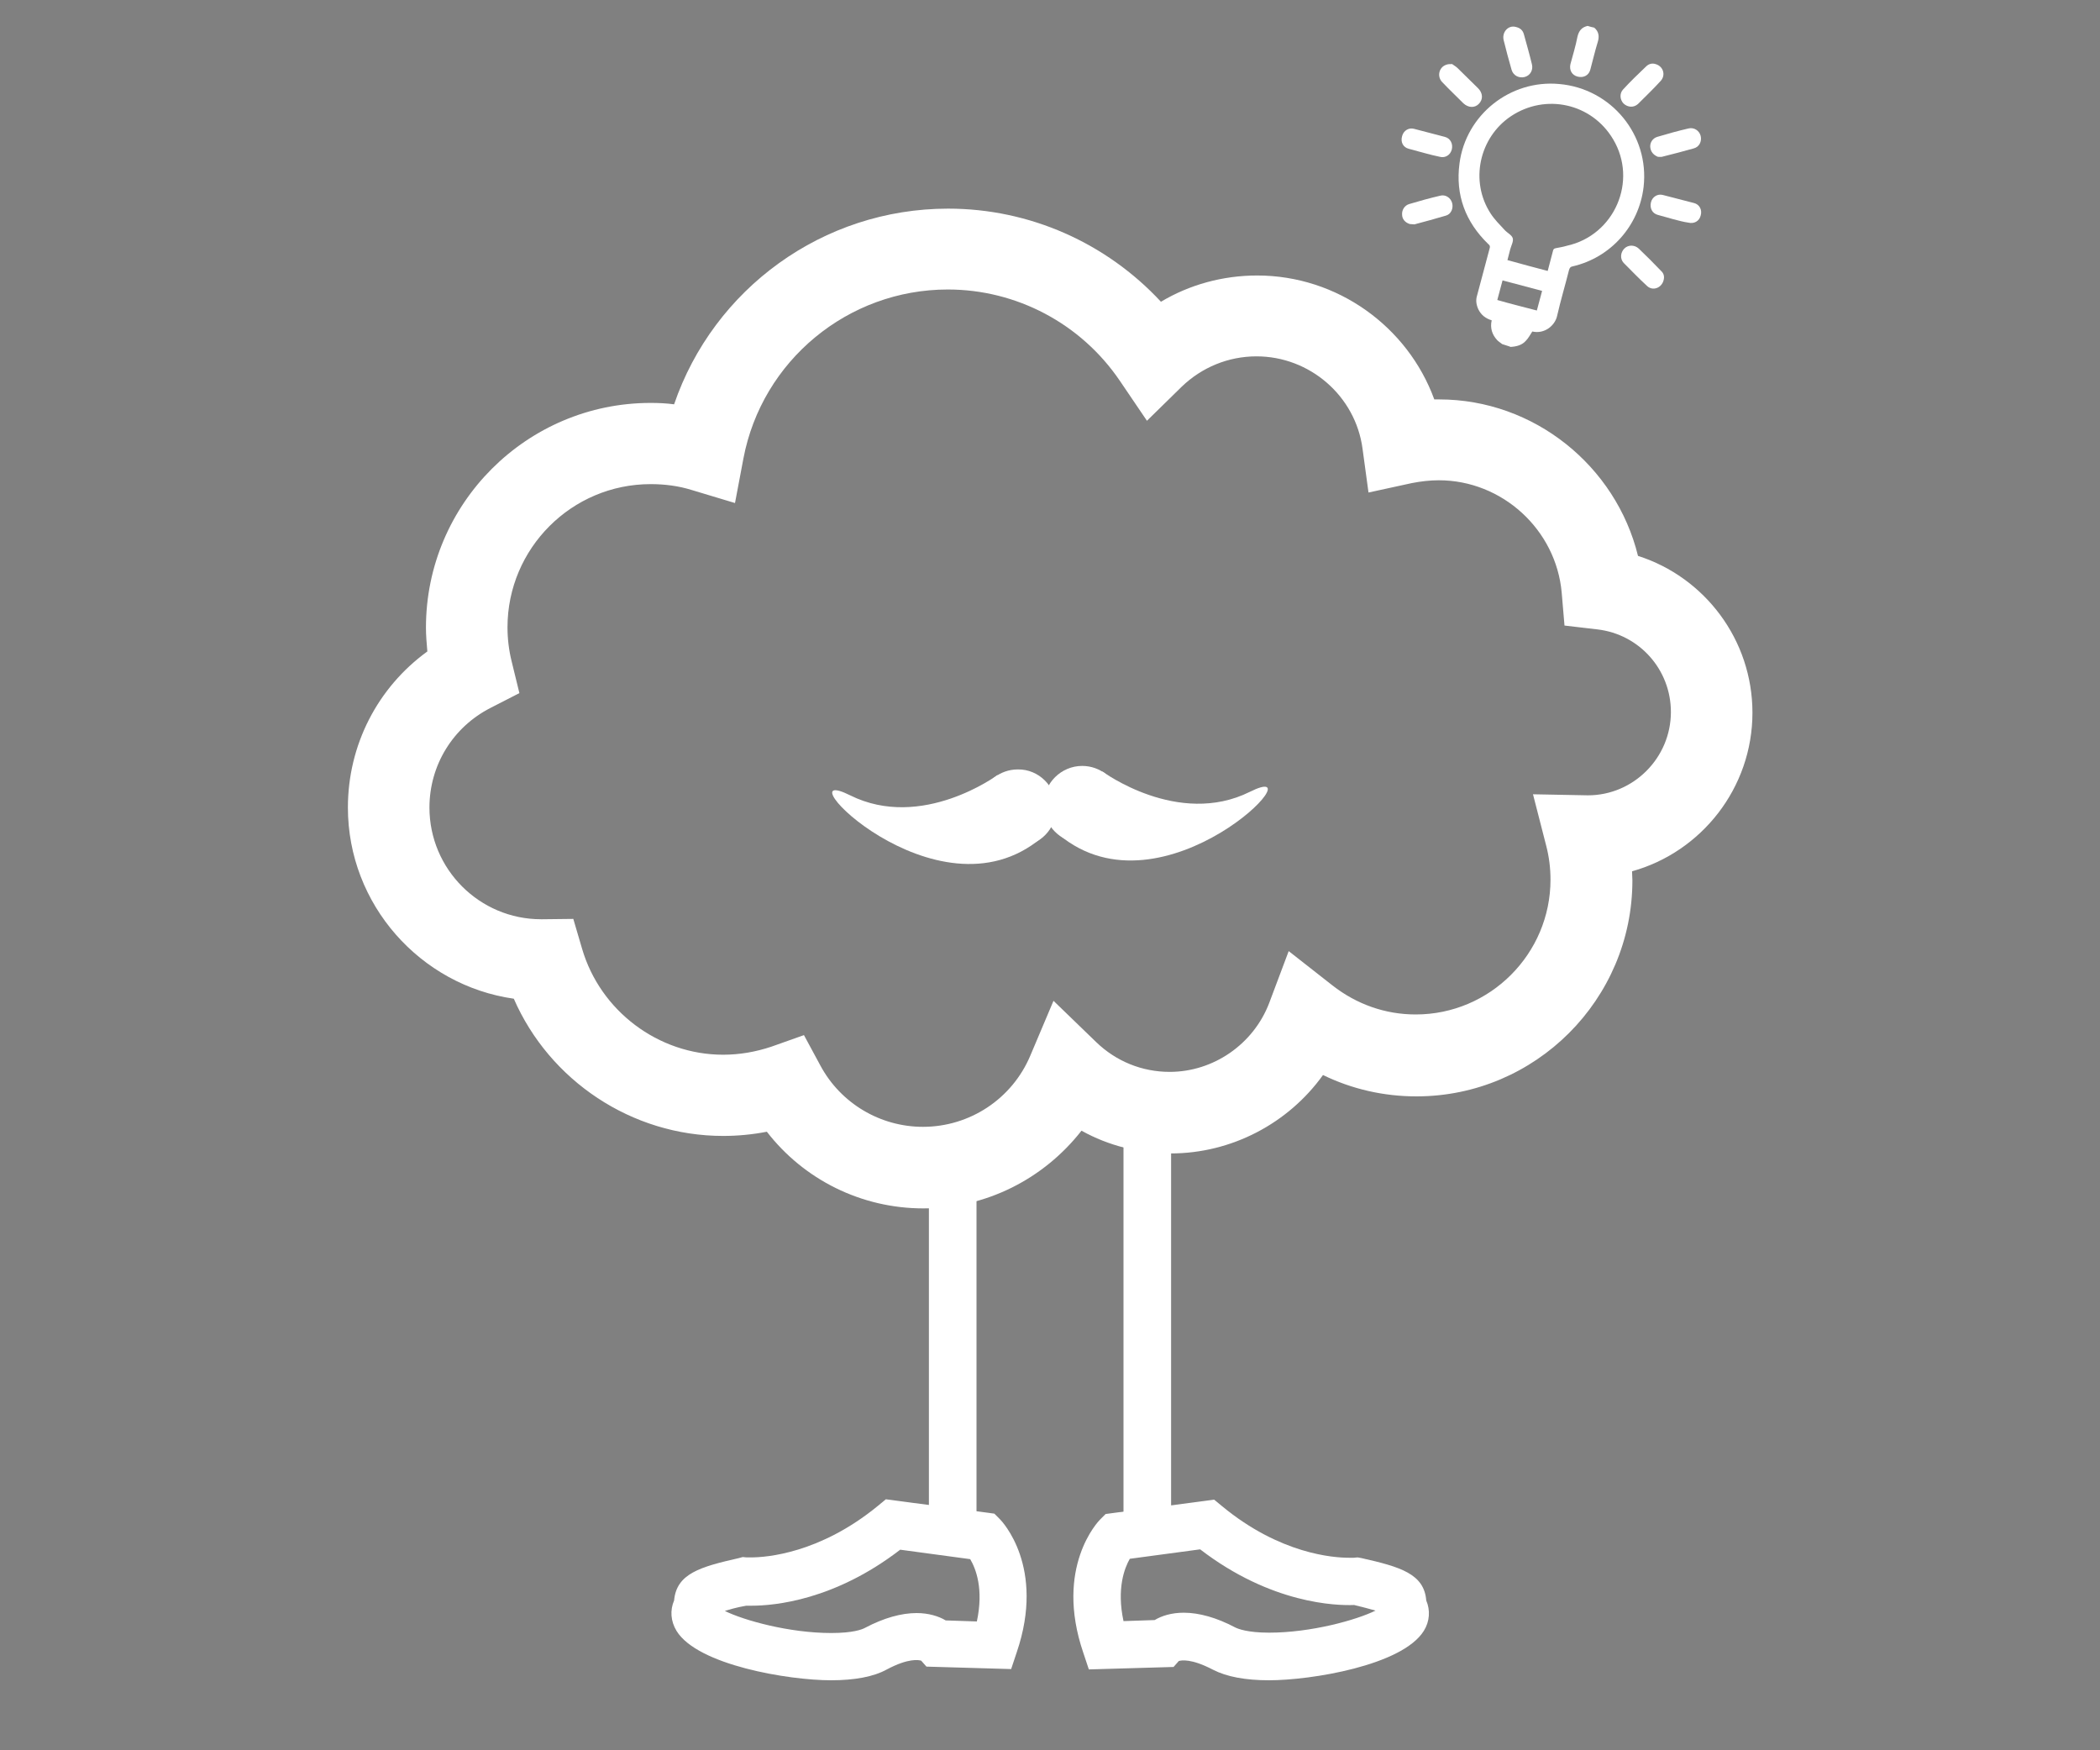 <?xml version="1.0" encoding="utf-8"?>
<!-- Generator: Adobe Illustrator 19.1.1, SVG Export Plug-In . SVG Version: 6.00 Build 0)  -->
<svg version="1.1" id="Layer_1" xmlns="http://www.w3.org/2000/svg" xmlns:xlink="http://www.w3.org/1999/xlink" x="0px" y="0px"
	 viewBox="-199 251 600 500" style="enable-background:new -199 251 600 500;" xml:space="preserve">
<rect x="-199" y="251" width="600" height="500" fill="#808080" stroke="none"/>
<style type="text/css">
	.st0{fill:none;stroke:#030303;stroke-width:7;stroke-miterlimit:10;}
	.st1{fill:#030303;}
	.st2{fill:#010101;}
	.st3{fill:#FFFFFF;stroke:#FFFFFF;stroke-width:7;stroke-miterlimit:10;}
	.st4{fill:#FFFFFF;}
</style>
<path class="st0" d="M1049.9,540.3"/>
<path class="st1" d="M1157.4,731c-6.8,0-12.1-1-16-3c-6.3-3.3-9.2-2.7-9.8-2.5l-1.5,1.7l-24.2,0.7l-1.6-4.8
	c-8.3-24.4,4.3-37.5,4.8-38l1.6-1.6l31-4.1l2.3,1.9c16.6,13.7,31.9,14.7,36.2,14.7c0.8,0,1.3,0,1.4,0l1.1-0.1l1.1,0.2
	c11.1,2.5,17.9,4.5,18.5,12.1c1.2,2.8,1,6-0.7,8.7C1195.5,726.8,1169.4,731,1157.4,731z M1133,711.7c4.4,0,9.4,1.4,14.7,4.2
	c0.8,0.4,3.5,1.5,9.7,1.5c12,0,24.9-3.6,30.4-6.3c-1.3-0.4-3.3-0.9-6.1-1.6c-5.1,0.2-23.7-0.3-44-15.9l-20.1,2.7
	c-1.5,2.6-3.8,8.5-1.8,17.8l8.9-0.3C1126.8,712.6,1129.6,711.7,1133,711.7z"/>
<rect x="1060.3" y="580.8" class="st1" width="13.6" height="106.5"/>
<rect x="1115.8" y="568.8" class="st1" width="13.6" height="121.2"/>
<path class="st1" d="M1096.6,481.8c0,6.1-4.9,11-11,11s-11-4.9-11-11c0-0.9,0.1-1.8,0.3-2.6c1.2-4.8,5.5-8.4,10.7-8.4
	C1091.7,470.7,1096.6,475.7,1096.6,481.8z"/>
<path class="st1" d="M1079.9,472.4c0,0-21.7,16-42.1,5.8c-20.4-10.2,24.6,37.3,54.6,12.2"/>
<path class="st1" d="M1093.1,480.8c0,6.1,4.9,11,11,11c6.1,0,11-4.9,11-11c0-0.9-0.1-1.8-0.3-2.6c-1.2-4.8-5.5-8.4-10.7-8.4
	C1098,469.8,1093.1,474.7,1093.1,480.8z"/>
<path class="st1" d="M1109.8,471.4c0,0,21.7,16,42.1,5.8c20.4-10.2-24.6,37.3-54.6,12.2"/>
<path class="st1" d="M1058.6,596.2c-17.7,0-34.1-8.2-44.7-21.9c-4.1,0.8-8.3,1.2-12.5,1.2c-26.1,0-49.6-15.8-59.8-39.2
	c-26.7-3.8-47.4-26.9-47.4-54.6c0-17.9,8.5-34.3,22.7-44.6c-0.2-2.3-0.4-4.6-0.4-6.8c0-35.4,28.8-64.2,64.2-64.2
	c2.2,0,4.5,0.1,6.7,0.4c11.3-33,42.5-55.9,78.3-55.9c23.3,0,45.2,9.8,60.8,26.6c8.2-4.9,17.7-7.5,27.5-7.5c22.9,0,43,14.6,50.6,35.4
	c27.7-0.7,51.9,18.6,58.2,44.7c19.1,6.1,32.7,24,32.7,44.8c0,21.5-14.6,39.8-34.4,45.3c0,0.9,0.1,1.8,0.1,2.6
	c0,34-27.7,61.7-61.7,61.7c-9.4,0-18.5-2.1-26.7-6.1c-9.9,13.8-26.1,22.4-43.5,22.4c-9,0-17.8-2.2-25.5-6.5
	C1093.1,587.8,1076.6,596.2,1058.6,596.2z M1024.6,546.7l4.7,8.7c5.8,10.8,17.1,17.5,29.3,17.5c13.4,0,25.5-8,30.7-20.4l6.6-15.6
	l12.2,11.8c5.7,5.5,13.1,8.5,21,8.5c12.5,0,23.9-7.9,28.4-19.6l5.6-14.9l12.5,9.9c6.9,5.4,15.1,8.3,23.8,8.3
	c21.2,0,38.5-17.3,38.5-38.5c0-3.3-0.4-6.5-1.2-9.6l-3.8-14.7l15.7,0.2c13,0,23.6-10.7,23.6-23.8c0-12.1-9-22.2-21-23.6l-9.4-1.1
	l-0.8-9.4c-1.6-18-17-32.1-35.1-32.1c-2.6,0-5.1,0.3-7.7,0.8l-12.4,2.7l-1.7-12.5c-2-15.1-15.1-26.4-30.3-26.4
	c-8,0-15.6,3.1-21.4,8.7l-9.9,9.7l-7.8-11.5c-11.1-16.3-29.5-26-49.1-26c-28.5,0-53.1,20.3-58.4,48.3l-2.4,12.7l-12.4-3.7
	c-3.8-1.1-7.8-1.7-11.8-1.7c-22.6,0-40.9,18.4-40.9,40.9c0,3.3,0.4,6.6,1.2,9.8l2.2,9l-8.2,4.2c-10.8,5.5-17.5,16.4-17.5,28.5
	c0,17.6,14.3,31.9,31.8,31.9l0.5,0l8.8-0.1l2.5,8.5c5.2,17.8,21.8,30.3,40.3,30.3c4.7,0,9.3-0.8,13.8-2.3L1024.6,546.7z"/>
<path class="st1" d="M1032.3,731c-12,0-38.1-4.3-44.1-14.1c-1.7-2.8-1.9-5.9-0.7-8.7c0.7-7.7,7.5-9.6,18.5-12.1l1.1-0.3l1.1,0.1
	c0.1,0,0.6,0,1.3,0c4.3,0,19.6-1.1,36.2-14.7l2.3-1.9l31,4.1l1.6,1.6c0.5,0.5,13.1,13.6,4.8,38l-1.6,4.8l-24.2-0.7l-1.5-1.7
	c-0.7-0.2-3.6-0.8-9.8,2.5C1044.4,730,1039.1,731,1032.3,731z M1002,711.2c5.5,2.7,18.4,6.3,30.4,6.3c6.2,0,8.8-1,9.7-1.5
	c5.3-2.8,10.3-4.2,14.7-4.2c3.4,0,6.3,0.9,8.3,2.1l8.9,0.3c2-9.3-0.3-15.1-1.9-17.8l-20-2.7c-20.3,15.6-38.9,16.2-44,15.9
	C1005.2,710.2,1003.3,710.8,1002,711.2z"/>
<rect x="935.1" y="519.6" class="st1" width="13.6" height="85.1"/>
<rect x="1243.1" y="495.7" class="st1" width="67.9" height="13.6"/>
<g id="cup_2_">
	<g>
		<g>
			<path class="st2" d="M1307.5,495.4l3.4,13.7c0.9,2.9,4,6.9,10.3,6.9c0.8,9.6,9,17.2,18.9,17.2h20.6c10.4,0,18.9-8.5,18.9-18.9
				v-32.6l-58.3,0v6.9h-6.9C1310.3,488.6,1307.5,491.3,1307.5,495.4z M1328.1,488.6h44.6v25.7c0,6.6-5.4,12-12,12h-20.6
				c-6.6,0-12-5.4-12-12V488.6z M1314.4,495.4l6.9,0v13.7l-1.7,0c-0.6-0.1-1.3-0.5-1.7-1.7L1314.4,495.4z"/>
			<path d="M1360.7,534.1h-20.6c-9.9,0-18.4-7.5-19.7-17.2c-6-0.3-9.3-4-10.3-7.5l-3.5-14c0-4.6,3.2-7.8,7.8-7.8h5.9v-6.9l60.2,0
				v33.6C1380.5,525.2,1371.6,534.1,1360.7,534.1z M1308.5,495.3l3.4,13.6c0.9,2.9,3.9,6.1,9.3,6.1h0.9l0.1,0.9
				c0.8,9.1,8.7,16.3,17.9,16.3h20.6c9.9,0,17.9-8,17.9-17.9v-31.6l-56.4,0v6.9h-7.8C1310.9,489.5,1308.6,491.8,1308.5,495.3z
				 M1360.7,527.3h-20.6c-7.2,0-13-5.8-13-13v-26.7h46.5v26.7C1373.7,521.4,1367.9,527.3,1360.7,527.3z M1329.1,489.5v24.8
				c0,6.1,4.9,11,11,11h20.6c6.1,0,11-5,11-11v-24.8H1329.1z M1319.6,510.1c-0.6-0.1-1.9-0.4-2.6-2.4l-3.8-13.3l9.1,0v15.7
				L1319.6,510.1z M1315.7,496.4l3.1,10.8c0.2,0.6,0.5,1,0.9,1l0.6,0v-11.8L1315.7,496.4z"/>
		</g>
	</g>
</g>
<path class="st0" d="M909.9,634.8"/>
<path class="st1" d="M993.5,680.5H892.3v-62.3h101.2V680.5z M903,670.9h79.7v-43.1H903V670.9z"/>
<path class="st1" d="M957.2,620.3l-6.4-1.9c1.3-4.4,0.5-5.2-1-6.6c-0.4-0.4-0.9-0.8-1.4-1.4c-1.4-1-8.7-1.7-13.7,0.7
	c-3.6,1.8-2.4,7.2-2.3,7.4l-6.5,1.6c-0.9-3.7-0.9-11.6,5.8-15c7-3.5,18.3-3.1,21.6,0.8c0.2,0.3,0.6,0.6,0.9,0.9
	C957.1,609.4,959.5,612.5,957.2,620.3z"/>
<path d="M1350.4,469.8c0-0.2-0.3-0.7-0.6-1.1c-1.7-2.8-5.6-9.4,1.6-17.2c7.9-8.7,3-13.3,3-13.4l1.8-0.9c0.2,0.2,5.8,5.5-2.9,15
	c-6.6,7.2-3.1,13.1-1.4,15.9c0.4,0.7,0.7,1.2,0.8,1.6L1350.4,469.8z"/>
<path d="M1357.7,467.4c0-0.2-0.3-0.7-0.6-1.1c-1.7-2.8-5.6-9.4,1.6-17.2c7.9-8.7,3-13.3,3-13.4l1.8-0.9c0.2,0.2,5.8,5.5-2.9,15
	c-6.6,7.2-3.1,13.1-1.4,15.9c0.4,0.7,0.7,1.2,0.8,1.6L1357.7,467.4z"/>
<path d="M1342.9,467.4c0-0.2-0.3-0.7-0.6-1.1c-1.7-2.8-5.6-9.4,1.6-17.2c7.9-8.7,3-13.3,3-13.4l1.8-0.9c0.2,0.2,5.8,5.5-2.9,15
	c-6.6,7.2-3.1,13.1-1.4,15.9c0.4,0.7,0.7,1.2,0.8,1.6L1342.9,467.4z"/>
<path class="st0" d="M459.1-18.5"/>
<path d="M566.6,172.2c-6.8,0-12.1-1-16-3c-6.3-3.3-9.2-2.7-9.8-2.5l-1.5,1.7l-24.2,0.7l-1.6-4.8c-8.3-24.4,4.3-37.5,4.8-38l1.6-1.6
	l31-4.1l2.3,1.9c16.6,13.7,31.9,14.7,36.2,14.7c0.8,0,1.3,0,1.4,0l1.1-0.1l1.1,0.2c11.1,2.5,17.9,4.5,18.5,12.1
	c1.2,2.8,1,5.9-0.7,8.7C604.6,167.9,578.5,172.2,566.6,172.2z M542.2,152.9c4.4,0,9.4,1.4,14.7,4.2c0.8,0.4,3.5,1.5,9.7,1.5
	c12,0,24.9-3.6,30.3-6.3c-1.3-0.4-3.3-0.9-6.1-1.6c-0.4,0-0.9,0-1.5,0c-6.7,0-23.8-1.6-42.5-16l-20.1,2.7c-1.5,2.6-3.8,8.5-1.8,17.8
	l8.9-0.3C535.9,153.8,538.7,152.9,542.2,152.9z"/>
<rect x="469.4" y="22" width="13.6" height="106.5"/>
<rect x="525" y="10" width="13.6" height="121.2"/>
<path d="M505.8-77c0,6.1-4.9,11-11,11s-11-4.9-11-11c0-0.9,0.1-1.8,0.3-2.6c1.2-4.8,5.5-8.4,10.7-8.4
	C500.8-88.1,505.8-83.1,505.8-77z"/>
<path d="M489-86.4c0,0-21.7,16-42.1,5.8c-20.4-10.2,24.6,37.3,54.6,12.2"/>
<path d="M502.2-78c0,6.1,4.9,11,11,11s11-4.9,11-11c0-0.9-0.1-1.8-0.3-2.6c-1.2-4.8-5.5-8.4-10.7-8.4C507.2-89,502.2-84.1,502.2-78z
	"/>
<path d="M519-87.4c0,0,21.7,16,42.1,5.8c20.4-10.2-24.6,37.3-54.6,12.2"/>
<path d="M467.8,37.4c-17.7,0-34.1-8.2-44.7-21.9c-4.1,0.8-8.3,1.2-12.5,1.2c-26.1,0-49.6-15.8-59.8-39.2
	c-26.7-3.8-47.4-26.9-47.4-54.6c0-17.9,8.5-34.3,22.7-44.6c-0.2-2.3-0.4-4.6-0.4-6.8c0-35.4,28.8-64.2,64.2-64.2
	c2.2,0,4.5,0.1,6.7,0.4c11.3-33,42.5-55.9,78.3-55.9c23.3,0,45.2,9.8,60.8,26.6c8.2-4.9,17.7-7.5,27.5-7.5c22.9,0,43,14.6,50.6,35.4
	c0.5,0,1,0,1.4,0c27.1,0,50.5,19,56.8,44.7c19.1,6.1,32.7,24,32.7,44.8c0,21.5-14.6,39.8-34.4,45.3c0,0.9,0.1,1.8,0.1,2.6
	c0,34-27.7,61.7-61.7,61.7c-9.4,0-18.5-2.1-26.7-6.1c-9.9,13.8-26.1,22.4-43.5,22.4c-9,0-17.8-2.2-25.5-6.5
	C502.2,29,485.7,37.4,467.8,37.4z M433.7-12.1l4.7,8.7c5.8,10.8,17.1,17.5,29.3,17.5c13.5,0,25.5-8,30.7-20.4l6.6-15.6l12.2,11.8
	c5.7,5.5,13.1,8.5,21,8.5c12.5,0,23.9-7.9,28.4-19.6l5.6-14.9l12.5,9.9c6.9,5.4,15.1,8.3,23.8,8.3c21.2,0,38.5-17.3,38.5-38.5
	c0-3.3-0.4-6.5-1.2-9.6L642-80.9l15.7,0.3c13,0,23.7-10.7,23.7-23.8c0-12.1-9-22.2-21-23.6l-9.4-1.1l-0.8-9.4
	c-1.6-18-17-32.1-35.1-32.1c-2.6,0-5.1,0.3-7.7,0.8l-12.4,2.7l-1.7-12.5c-2-15.1-15.1-26.4-30.3-26.4c-8,0-15.6,3.1-21.4,8.7
	l-9.9,9.7l-7.8-11.5c-11.1-16.3-29.5-26-49.1-26c-28.5,0-53.1,20.3-58.4,48.3l-2.4,12.7l-12.4-3.7c-3.8-1.2-7.8-1.7-11.8-1.7
	c-22.6,0-40.9,18.4-40.9,40.9c0,3.3,0.4,6.6,1.2,9.8l2.2,9l-8.2,4.2c-10.8,5.5-17.5,16.4-17.5,28.5c0,17.6,14.3,31.9,31.8,31.9
	l0.5,0l8.8-0.1l2.5,8.5C375.4-19,392-6.6,410.6-6.6c4.7,0,9.3-0.8,13.8-2.3L433.7-12.1z"/>
<path d="M441.4,172.2c-12,0-38.1-4.2-44.1-14.1c-1.7-2.8-1.9-5.9-0.7-8.7c0.7-7.6,7.5-9.6,18.5-12.1l1.1-0.3l1.1,0.1
	c0.1,0,0.6,0,1.3,0c4.3,0,19.6-1.1,36.2-14.7l2.3-1.9l31,4.1l1.6,1.6c0.5,0.5,13.1,13.6,4.8,38l-1.6,4.8l-24.2-0.7l-1.5-1.7
	c-0.7-0.2-3.6-0.8-9.8,2.5C453.6,171.2,448.2,172.2,441.4,172.2z M411.1,152.4c5.5,2.7,18.4,6.3,30.3,6.3c6.2,0,8.8-1,9.7-1.5
	c5.3-2.8,10.3-4.2,14.7-4.2c3.4,0,6.3,0.9,8.3,2.1l8.9,0.3c2-9.3-0.3-15.1-1.9-17.8l-20-2.7c-18.7,14.4-35.8,16-42.5,16
	c-0.6,0-1.1,0-1.5,0C414.3,151.4,412.4,151.9,411.1,152.4z"/>
<path d="M452.9-119.9c-8,0-14.4-6.5-14.4-14.4s6.5-14.4,14.4-14.4c8,0,14.4,6.5,14.4,14.4C467.4-126.4,460.9-119.9,452.9-119.9z
	 M452.9-143c-4.8,0-8.6,3.9-8.6,8.6c0,4.8,3.9,8.6,8.6,8.6c4.8,0,8.6-3.9,8.6-8.6S457.7-143,452.9-143z"/>
<path d="M382.8-107.9c-21.2,0-36.5-8.9-36.8-9.1l2-3.3c2.1,1.2,51.1,29.6,94.3-22.2l3,2.5C424.1-114.7,401.2-107.9,382.8-107.9z"/>
<path d="M488.8-270.2c-2.1-2.7-5.6-3.8-9.1-2.8c-2.6,0.7-5.3,2.1-7.4,3.9c-1.5,1.2-2.8,2.6-4.2,3.9c-7.1-5.6-12.5-15.5-19.9-29.2
	c-1.8-3.4-3.8-7-5.9-10.8l-1.9-3.5l-2.7,2.9c-14.2,15.2-25.8,24.9-66.2,32.5l-5.6,1.1l4.2,3.9c13.9,13,21.5,33.8,24.4,43.6
	c-0.5,0.3-1,0.5-1.5,0.8l-0.7,0.4c-1.7,1-3.5,2-5.1,3.3c-2.4,1.9-4.2,3.7-5.6,5.6c-1.5,2-1.6,3.8-1.4,5c0.3,1.8,1.4,3.4,3.2,4.6
	c0.9,0.6,1.8,1.1,2.9,1.5c2.4,0.9,4.7,1.3,7.1,1.3c3.9,0,7.9-1.2,11.7-3.6c1.9-1.2,3.8-2.6,5.5-3.8c1.2-0.9,2.4-1.8,3.7-2.6
	c7.7-5.2,16-10,24.7-14.3c2.1-1,4.2-2,6.3-3c3-1.4,6.2-2.9,9.2-4.4c4.3-2.2,8.9-4.7,14-7.8c6.7-3.9,11.8-7.6,15.9-11.7
	c2.5-2.4,4.9-5.1,5.8-8.8C491-265.1,490.4-268,488.8-270.2z M401.9-229.6c-0.8-15.8-17.3-38.9-17.3-38.9l8.2-2.2l17.9,35.8
	C407.2-232.9,404.1-231.1,401.9-229.6z"/>
<path class="st3" d="M56.1,540.3"/>
<path class="st4" d="M163.6,731c-6.8,0-12.1-1-16-3c-6.3-3.3-9.1-2.7-9.8-2.5l-1.5,1.7l-24.2,0.7l-1.6-4.8
	c-8.3-24.4,4.3-37.5,4.8-38l1.6-1.6l31-4.1l2.3,1.9c16.6,13.7,31.9,14.7,36.2,14.7c0.8,0,1.3,0,1.4,0l1.1-0.1l1.1,0.2
	c11.1,2.5,17.9,4.5,18.5,12.1c1.2,2.8,1,6-0.7,8.7C201.6,726.8,175.5,731,163.6,731z M139.2,711.7c4.4,0,9.4,1.4,14.7,4.2
	c0.8,0.4,3.5,1.5,9.7,1.5c12,0,24.9-3.6,30.4-6.3c-1.3-0.4-3.3-0.9-6.1-1.6c-5.1,0.2-23.7-0.3-44-15.9l-20.1,2.7
	c-1.5,2.6-3.8,8.5-1.8,17.8l8.9-0.3C132.9,712.6,135.7,711.7,139.2,711.7z"/>
<path class="st3" d="M73.2,580.8v106.5V580.8z"/>
<rect x="122" y="568.8" class="st4" width="13.6" height="121.2"/>
<path class="st4" d="M102.8,481.8c0,6.1-4.9,11-11,11s-11-4.9-11-11c0-0.9,0.1-1.8,0.3-2.6c1.2-4.8,5.5-8.4,10.7-8.4
	C97.8,470.7,102.8,475.7,102.8,481.8z"/>
<path class="st4" d="M86,472.4c0,0-21.6,16-42.1,5.8c-20.4-10.2,24.6,37.3,54.6,12.2"/>
<path class="st4" d="M99.2,480.8c0,6.1,4.9,11,11,11s11-4.9,11-11c0-0.9-0.1-1.8-0.3-2.6c-1.2-4.8-5.5-8.4-10.7-8.4
	C104.2,469.8,99.2,474.7,99.2,480.8z"/>
<path class="st4" d="M116,471.4c0,0,21.6,16,42.1,5.8c20.4-10.2-24.6,37.3-54.6,12.2"/>
<path class="st4" d="M64.8,596.2c-17.7,0-34.1-8.2-44.7-21.9c-4.1,0.8-8.3,1.2-12.5,1.2c-26.1,0-49.6-15.8-59.8-39.2
	c-26.7-3.8-47.4-26.9-47.4-54.6c0-17.9,8.5-34.3,22.7-44.6c-0.2-2.3-0.4-4.6-0.4-6.8c0-35.4,28.8-64.2,64.2-64.2
	c2.2,0,4.5,0.1,6.7,0.4c11.3-33,42.5-55.9,78.3-55.9c23.3,0,45.2,9.8,60.8,26.6c8.2-4.9,17.7-7.5,27.5-7.5c22.9,0,43,14.6,50.6,35.4
	c0.5,0,1,0,1.4,0c27.1,0,50.5,19,56.8,44.7c19.1,6.1,32.7,24,32.7,44.8c0,21.5-14.6,39.8-34.4,45.3c0,0.9,0.1,1.8,0.1,2.6
	c0,34-27.7,61.7-61.7,61.7c-9.4,0-18.5-2.1-26.7-6.1c-9.9,13.8-26.1,22.4-43.5,22.4c-9,0-17.8-2.2-25.5-6.5
	C99.2,587.8,82.7,596.2,64.8,596.2z M30.7,546.7l4.7,8.7c5.8,10.8,17.1,17.5,29.3,17.5c13.4,0,25.5-8,30.7-20.4l6.6-15.6l12.2,11.8
	c5.7,5.5,13.1,8.5,21,8.5c12.5,0,23.9-7.9,28.4-19.6l5.6-14.9l12.5,9.8c6.9,5.4,15.1,8.3,23.8,8.3c21.2,0,38.5-17.3,38.5-38.5
	c0-3.3-0.4-6.5-1.2-9.6l-3.8-14.8l15.7,0.3c13,0,23.7-10.7,23.7-23.8c0-12.1-9-22.2-21-23.6l-9.4-1.1l-0.8-9.4
	c-1.6-18-17-32.1-35.1-32.1c-2.6,0-5.1,0.3-7.7,0.8l-12.4,2.7l-1.7-12.5c-2-15.1-15.1-26.4-30.3-26.4c-8,0-15.6,3.1-21.4,8.7
	l-9.9,9.7l-7.8-11.5c-11.1-16.3-29.5-26-49.1-26c-28.5,0-53.1,20.3-58.4,48.3l-2.4,12.7L-1.3,391c-3.8-1.2-7.8-1.7-11.8-1.7
	c-22.6,0-40.9,18.4-40.9,40.9c0,3.3,0.4,6.6,1.2,9.8l2.2,9l-8.2,4.2c-10.8,5.5-17.5,16.4-17.5,28.5c0,17.6,14.3,31.9,31.9,31.9
	l0.4,0l8.8-0.1l2.5,8.5c5.2,17.8,21.8,30.3,40.3,30.3c4.7,0,9.3-0.8,13.8-2.3L30.7,546.7z"/>
<path class="st4" d="M38.4,731c-12,0-38.1-4.3-44.1-14.1c-1.7-2.8-1.9-5.9-0.7-8.7c0.7-7.7,7.5-9.6,18.5-12.1l1.1-0.3l1.1,0.1
	c0.1,0,0.6,0,1.3,0c4.3,0,19.6-1.1,36.2-14.7l2.3-1.9l31,4.1l1.6,1.6c0.5,0.5,13.1,13.6,4.8,38l-1.6,4.8l-24.2-0.7l-1.5-1.7
	c-0.7-0.2-3.6-0.8-9.8,2.5C50.6,730,45.2,731,38.4,731z M8.1,711.2c5.5,2.7,18.4,6.3,30.4,6.3c6.2,0,8.8-1,9.7-1.5
	c5.3-2.8,10.3-4.2,14.7-4.2c3.4,0,6.3,0.9,8.3,2.1l8.9,0.3c2-9.3-0.3-15.1-1.9-17.8l-20-2.7c-18.7,14.4-35.8,16-42.5,16
	c-0.6,0-1.1,0-1.5,0C11.3,710.2,9.4,710.8,8.1,711.2z"/>
<g>
	<path class="st4" d="M230.2,349.3c-0.5-0.4-1-0.7-1.4-1.1c-1.5-1.6-2.1-3.5-1.6-5.7c-1.7-0.5-3-1.5-3.8-3.1
		c-0.6-1.3-0.8-2.6-0.4-3.9c1.2-4.5,2.4-9,3.6-13.5c0.2-0.6,0.1-0.9-0.4-1.3c-6.5-6.3-9.4-14-8.2-23c1.8-13.9,14.5-24,28.5-22.7
		c14.9,1.3,25.8,14.6,24.1,29.4c-1.3,11.1-9.4,20.2-20.3,22.7c-0.6,0.1-0.8,0.4-1,1c-1.1,4.4-2.4,8.7-3.4,13.1
		c-0.6,2.8-3.6,5.3-7.1,4.5c-0.6,0.9-1.1,1.9-1.8,2.6c-1.1,1.3-2.7,1.7-4.4,1.8C231.9,349.8,231,349.6,230.2,349.3z M243.2,328.4
		c0.5-1.9,1-3.8,1.5-5.7c0.1-0.5,0.3-0.7,0.8-0.8c1.1-0.2,2.2-0.4,3.2-0.7c13.6-3,20.3-18.5,13.2-30.4c-6.1-10.3-19.3-13.2-29.2-6.6
		c-9.1,6.1-11.8,18.6-5.8,27.8c1.1,1.7,2.6,3.2,4,4.7c0.7,0.8,2,1.4,2.3,2.3c0.3,0.9-0.4,2.1-0.7,3.2c-0.3,1-0.5,2.1-0.8,3.1
		C235.6,326.4,239.4,327.4,243.2,328.4z M240.1,339.7c0.5-1.9,1-3.8,1.5-5.6c-3.8-1-7.5-2-11.3-3c-0.5,1.9-1,3.7-1.5,5.6
		C232.6,337.8,236.3,338.7,240.1,339.7z"/>
	<path class="st4" d="M256.5,258.9c1.3,1.1,1.5,2.5,1,4.1c-0.8,2.6-1.4,5.2-2.1,7.8c-0.4,1.7-1.9,2.5-3.6,2.1
		c-1.7-0.4-2.5-1.9-2.1-3.6c0.7-2.6,1.5-5.2,2-7.8c0.4-1.7,1.2-2.7,2.9-3.1C255.3,258.6,255.9,258.8,256.5,258.9z"/>
	<path class="st4" d="M215.9,269.3c0.5,0.4,1.1,0.7,1.5,1.1c2,1.9,3.9,3.9,5.9,5.8c1.4,1.4,1.5,3.2,0.2,4.5c-1.2,1.2-3,1.1-4.4-0.2
		c-2-2-4-3.9-6-6c-1.6-1.6-1-4.3,1.1-5C214.7,269.3,215.3,269.3,215.9,269.3z"/>
	<path class="st4" d="M274.7,295.8c-1.3-0.5-2.1-1.5-2.2-2.8c-0.1-1.3,0.7-2.5,2-2.9c3-0.9,5.9-1.7,8.9-2.4c1.6-0.4,3.1,0.6,3.5,2.1
		c0.4,1.6-0.4,3.2-2,3.6c-2.9,0.8-5.8,1.6-8.7,2.3C275.7,295.9,275.2,295.8,274.7,295.8z"/>
	<path class="st4" d="M276.3,331.1c-0.6,2.2-3.1,3.1-4.7,1.6c-2.3-2.1-4.5-4.4-6.7-6.6c-1.1-1.2-0.9-3,0.2-4.1
		c1.1-1.1,2.9-1.1,4.1,0c2.2,2.1,4.3,4.2,6.4,6.4C276.4,329.1,276.6,330.1,276.3,331.1z"/>
	<path class="st4" d="M203.8,315c-1.3-0.4-2.2-1.4-2.2-2.7c-0.1-1.3,0.7-2.6,2-3c3-0.9,5.9-1.7,8.9-2.4c1.5-0.4,3,0.6,3.4,2.1
		c0.4,1.5-0.3,3.2-1.8,3.6c-3,0.9-6,1.7-9,2.5C204.7,315.1,204.2,315,203.8,315z"/>
	<path class="st4" d="M234.1,258.7c1.3,0.3,2,1,2.3,2.1c0.8,2.9,1.6,5.7,2.3,8.6c0.4,1.6-0.5,3.2-2.1,3.6c-1.6,0.4-3.2-0.4-3.7-2
		c-0.8-2.8-1.6-5.7-2.3-8.6C230.1,260.1,232,258.1,234.1,258.7z"/>
	<path class="st4" d="M274,269.3c2.2,0.6,3,3.1,1.5,4.8c-2.1,2.3-4.3,4.4-6.5,6.6c-1.2,1.1-2.9,1-4.1-0.1c-1.1-1.1-1.2-2.9-0.2-4
		c2.1-2.3,4.4-4.5,6.6-6.6C272.1,269.2,273.1,269,274,269.3z"/>
	<path class="st4" d="M279,313.6c-1.4-0.4-2.9-0.8-4.3-1.2c-1.6-0.4-2.4-1.9-2-3.6c0.4-1.6,1.9-2.5,3.4-2.1c3,0.8,5.9,1.5,8.9,2.3
		c1.6,0.4,2.4,2,1.9,3.6c-0.4,1.6-1.9,2.4-3.5,2C282,314.4,280.5,314,279,313.6z"/>
	<path class="st4" d="M207.9,294.7c-1.5-0.4-2.9-0.8-4.4-1.2c-1.6-0.4-2.4-1.9-1.9-3.6c0.4-1.6,1.9-2.5,3.4-2.1
		c2.9,0.8,5.9,1.5,8.8,2.3c1.6,0.4,2.4,2,2,3.6c-0.4,1.6-1.9,2.5-3.4,2.1C210.9,295.5,209.4,295.1,207.9,294.7z"/>
</g>
<rect x="66.4" y="581.6" class="st4" width="13.6" height="106.5"/>
</svg>
